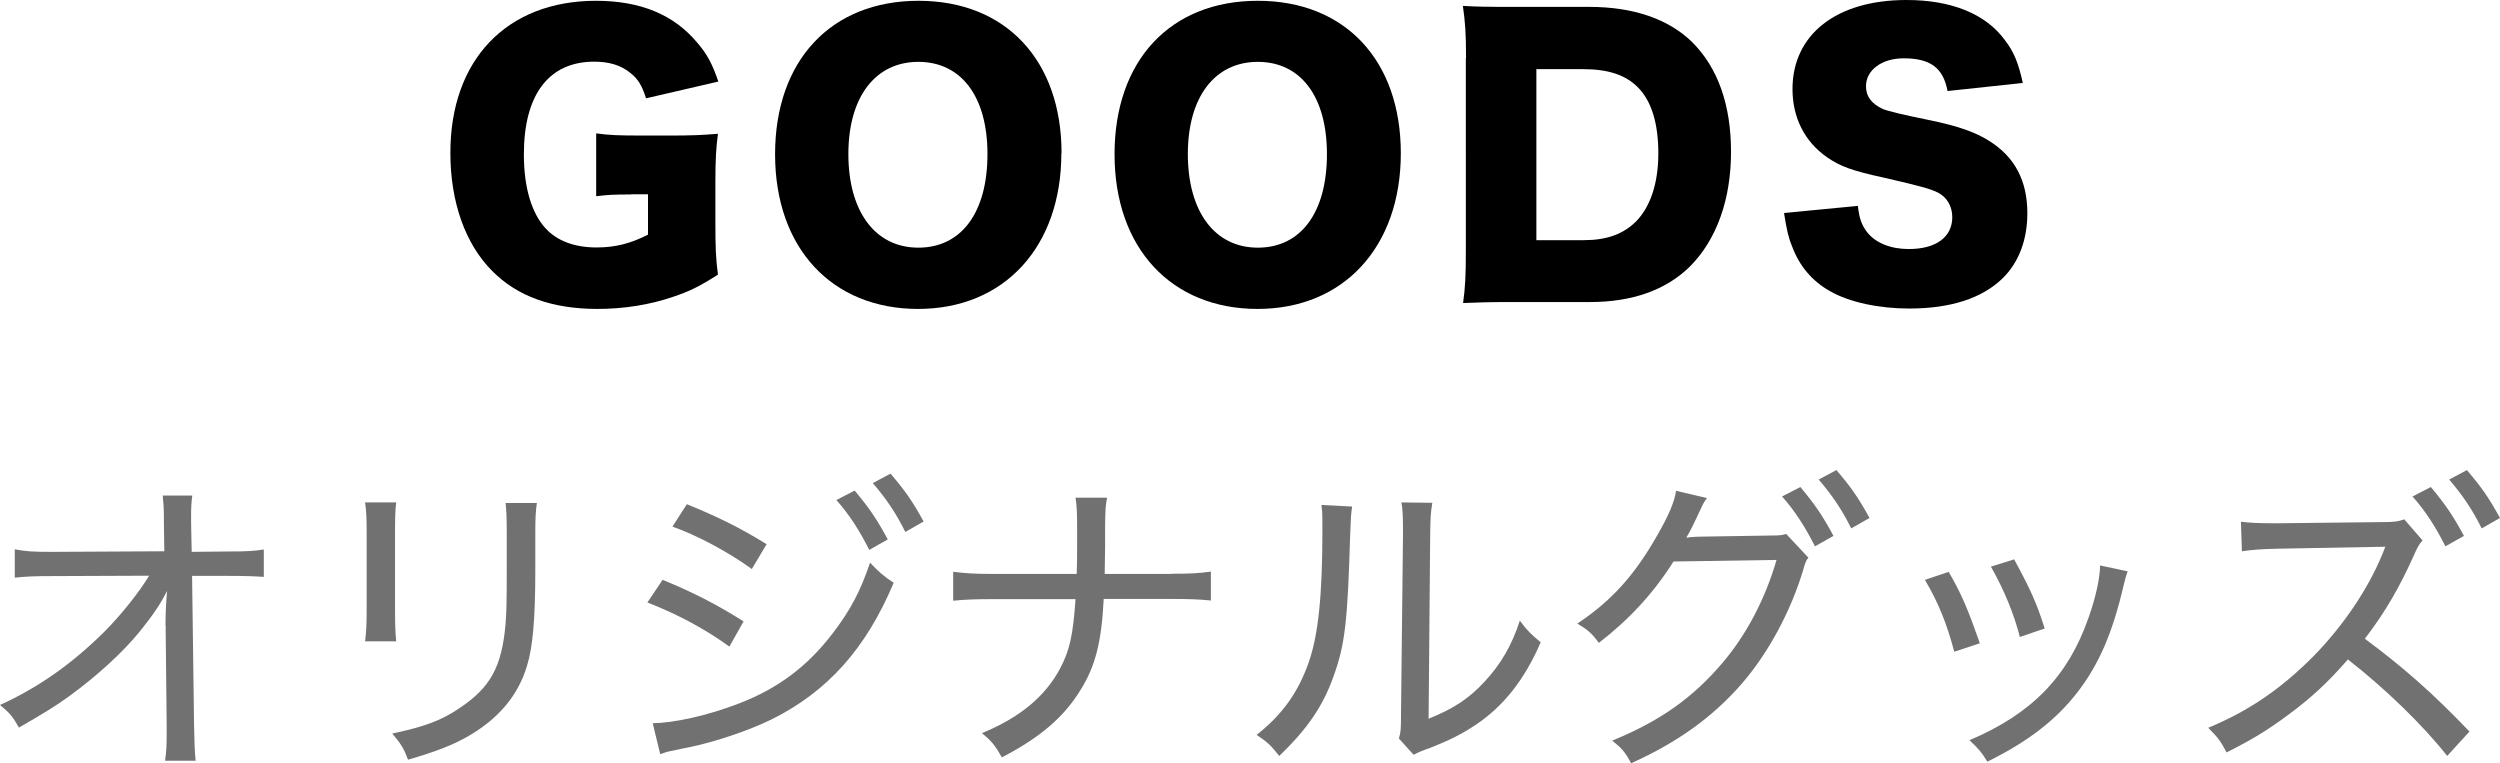 <?xml version="1.0" encoding="UTF-8"?><svg id="_レイヤー_2" xmlns="http://www.w3.org/2000/svg" viewBox="0 0 126.89 38.73"><g id="_文字"><path d="m8.4,31.73c0-.46.02-1.07.08-1.74-.32.64-.67,1.17-1.36,2.03-.85,1.06-2.21,2.3-3.6,3.31-.7.51-1.31.88-2.56,1.6-.3-.54-.46-.74-.96-1.15,1.94-.88,3.65-2.08,5.31-3.73.83-.83,1.76-2,2.26-2.83l-4.93.02c-.94,0-1.31.02-1.89.08v-1.44c.58.11.88.13,1.92.13l5.67-.03-.02-1.41c0-.91-.02-.93-.06-1.42h1.5c-.05.38-.06.64-.06.98v.42l.03,1.46,1.9-.02c.93,0,1.23-.02,1.76-.1v1.39c-.4-.03-.96-.05-1.74-.05h-1.9l.1,7.56c.02.94.03,1.34.08,1.82h-1.55c.06-.5.08-.67.08-1.41v-.38l-.05-4.79v-.29Z" style="fill:#727171; stroke-width:0px;"/><path d="m20.11,25.51c-.05.35-.06.85-.06,1.5v3.92c0,.82.02,1.2.06,1.62h-1.58c.06-.46.08-.88.08-1.62v-3.91c0-.75-.02-1.1-.08-1.52h1.58Zm7.14.02c-.06.42-.08.7-.08,1.57v1.81c0,2.53-.13,3.94-.42,4.88-.45,1.52-1.47,2.72-3.06,3.62-.78.43-1.57.74-2.98,1.15-.21-.56-.32-.75-.8-1.33,1.66-.35,2.51-.67,3.43-1.3,1.55-1.04,2.13-2.08,2.32-4.26.05-.69.06-1.04.06-2.85v-1.71c0-.98-.02-1.2-.06-1.58h1.58Z" style="fill:#727171; stroke-width:0px;"/><path d="m33.63,29.43c1.52.62,2.75,1.25,4.11,2.11l-.72,1.28c-1.2-.88-2.64-1.65-4.16-2.24l.77-1.15Zm-.51,7.28c1.1-.02,2.77-.38,4.4-1.01,1.95-.75,3.46-1.87,4.74-3.55.9-1.17,1.42-2.16,1.9-3.59.48.5.66.66,1.2,1.02-1.41,3.35-3.36,5.52-6.19,6.93-1.14.56-2.85,1.14-4.16,1.41-.27.05-.54.11-.86.18-.34.06-.4.1-.64.18l-.38-1.57Zm1.74-11.12c1.57.64,2.67,1.18,4.05,2.03l-.75,1.26c-1.22-.88-2.82-1.73-4.03-2.15l.74-1.15Zm8.52-.69c.75.9,1.12,1.44,1.68,2.48l-.94.53c-.5-.99-1.01-1.79-1.67-2.53l.93-.48Zm1.82-.86c.75.88,1.1,1.38,1.68,2.43l-.93.53c-.46-.93-.94-1.65-1.65-2.48l.9-.48Z" style="fill:#727171; stroke-width:0px;"/><path d="m59.46,29.12c.96,0,1.39-.02,2-.11v1.47c-.56-.06-1.12-.08-1.98-.08h-3.46c-.11,2.18-.42,3.41-1.17,4.61-.85,1.39-2.05,2.42-4,3.43-.35-.62-.53-.83-1.01-1.23,1.9-.78,3.19-1.84,3.95-3.25.5-.94.67-1.68.8-3.55h-4.23c-.86,0-1.39.02-1.98.08v-1.47c.64.08,1.07.11,2,.11h4.27c.02-.61.02-.93.02-1.36v-1.09c0-.66-.02-1.02-.08-1.42h1.6c-.08.46-.08.48-.1,1.41v1.1q-.02,1.15-.02,1.36h3.38Z" style="fill:#727171; stroke-width:0px;"/><path d="m68.63,25.71c-.06.4-.06.42-.1,1.41-.13,4.43-.26,5.6-.85,7.22-.54,1.52-1.33,2.66-2.75,4.03-.42-.53-.59-.7-1.15-1.07,1.3-1.02,2.11-2.16,2.64-3.67.5-1.41.7-3.46.7-6.74,0-.78,0-.88-.05-1.26l1.55.08Zm4.07-.19c-.08.46-.1.72-.11,1.66l-.08,9.3c1.26-.51,2.03-1.01,2.82-1.86.85-.9,1.42-1.9,1.81-3.12.38.51.54.67,1.06,1.1-.82,1.89-1.87,3.23-3.3,4.19-.69.46-1.33.78-2.26,1.15-.19.06-.35.13-.51.19-.19.08-.24.1-.38.18l-.75-.83c.1-.3.11-.51.11-1.26l.1-9.06v-.35c0-.62-.02-.99-.08-1.31l1.58.02Z" style="fill:#727171; stroke-width:0px;"/><path d="m91.78,28.31c-.11.16-.13.16-.27.66-.62,2.05-1.74,4.16-3.12,5.75-1.47,1.68-3.23,2.95-5.6,4.02-.3-.56-.46-.75-.96-1.15,2.42-.99,4.08-2.16,5.6-3.95,1.2-1.41,2.16-3.22,2.74-5.22l-5.23.08c-1.02,1.62-2.27,2.96-3.79,4.13-.35-.48-.53-.64-1.09-.98,1.73-1.15,2.91-2.46,4.05-4.47.59-1.02.88-1.71.96-2.27l1.57.37c-.14.19-.16.21-.35.62-.38.82-.51,1.07-.7,1.39q.13-.03.59-.05l3.79-.06c.38,0,.5-.02.69-.08l1.14,1.22Zm-.4-3.59c.75.9,1.12,1.44,1.68,2.48l-.94.53c-.5-.99-1.01-1.79-1.67-2.53l.93-.48Zm1.83-.86c.75.88,1.1,1.38,1.68,2.43l-.93.53c-.46-.93-.94-1.65-1.65-2.48l.9-.48Z" style="fill:#727171; stroke-width:0px;"/><path d="m98.91,29.03c.66,1.14.96,1.86,1.58,3.62l-1.3.43c-.38-1.44-.8-2.48-1.49-3.65l1.2-.4Zm9.08-.03c-.1.29-.13.4-.21.74-.56,2.39-1.23,3.94-2.3,5.35-1.12,1.46-2.55,2.55-4.61,3.57-.29-.48-.45-.66-.91-1.09,3.15-1.33,5.01-3.23,6.05-6.23.37-1.04.58-2.03.58-2.64l1.41.3Zm-5.76-.61c.85,1.57,1.14,2.21,1.55,3.51l-1.26.43c-.3-1.17-.78-2.35-1.47-3.57l1.18-.37Z" style="fill:#727171; stroke-width:0px;"/><path d="m124.21,38.37c-1.23-1.57-3.17-3.44-5.04-4.9-1.06,1.22-1.89,1.97-3.04,2.82-1.1.82-1.94,1.31-3.12,1.9-.3-.58-.45-.77-.93-1.25,2.07-.86,3.68-1.97,5.3-3.59,1.5-1.52,2.8-3.41,3.55-5.25l.14-.35-5.44.1c-.86.02-1.26.05-1.84.13l-.05-1.5c.5.06.82.08,1.87.08l5.28-.06c.66,0,.83-.03,1.14-.14l.93,1.07c-.18.19-.29.4-.46.8-.71,1.57-1.42,2.82-2.47,4.19,2.02,1.5,3.47,2.79,5.31,4.71l-1.14,1.25Zm-.83-13.65c.75.9,1.12,1.44,1.68,2.48l-.94.53c-.5-.99-1.01-1.79-1.67-2.53l.93-.48Zm1.83-.86c.75.88,1.1,1.38,1.68,2.43l-.93.53c-.46-.93-.94-1.65-1.65-2.48l.9-.48Z" style="fill:#727171; stroke-width:0px;"/><path d="m32.04,9.87c-.92,0-1.22.02-1.78.09v-3.19c.67.09,1.1.11,2.36.11h1.44c.92,0,1.58-.02,2.38-.09-.09.68-.13,1.28-.13,2.45v2.02c0,1.28.02,1.85.13,2.68-.99.63-1.48.86-2.29,1.13-1.17.4-2.48.61-3.82.61-2.29,0-4.07-.63-5.35-1.93-1.37-1.37-2.12-3.51-2.12-5.98C22.85,3.04,25.72.04,30.25.04c2.25,0,3.96.7,5.15,2.14.49.56.77,1.1,1.06,1.96l-3.67.85c-.2-.65-.41-.99-.81-1.3-.47-.38-1.06-.56-1.82-.56-2.3,0-3.57,1.67-3.57,4.7,0,1.67.38,2.97,1.1,3.76.58.63,1.46.97,2.59.97.95,0,1.73-.2,2.61-.65v-2.05h-.86Z" style="stroke-width:0px;"/><path d="m53.87,7.78c0,4.75-2.9,7.9-7.27,7.9s-7.26-3.08-7.26-7.85S42.19.04,46.62.04s7.26,3.02,7.26,7.74Zm-3.75.04c0-2.92-1.33-4.68-3.51-4.68s-3.55,1.78-3.55,4.68,1.35,4.75,3.55,4.75,3.51-1.8,3.51-4.75Z" style="stroke-width:0px;"/><path d="m71.1,7.78c0,4.75-2.9,7.9-7.27,7.9s-7.26-3.08-7.26-7.85S59.41.04,63.84.04s7.26,3.02,7.26,7.74Zm-3.75.04c0-2.92-1.33-4.68-3.51-4.68s-3.55,1.78-3.55,4.68,1.35,4.75,3.55,4.75,3.51-1.8,3.51-4.75Z" style="stroke-width:0px;"/><path d="m74.41,2.95c0-1.22-.04-1.82-.16-2.65.72.04,1.17.05,2.67.05h3.76c2.21,0,4,.61,5.2,1.78,1.31,1.3,1.98,3.19,1.98,5.58s-.72,4.45-2.09,5.82c-1.21,1.19-2.92,1.8-5.06,1.8h-3.8c-1.39,0-1.89.02-2.65.05.11-.79.14-1.39.14-2.63V2.95Zm5.98,9.24c1.17,0,2-.31,2.65-.95.74-.76,1.13-1.96,1.13-3.46s-.34-2.65-1.04-3.35c-.63-.63-1.5-.92-2.79-.92h-2.36v8.68h2.41Z" style="stroke-width:0px;"/><path d="m94.3,10.46c.07.65.2.97.47,1.33.43.54,1.19.85,2.11.85,1.39,0,2.21-.61,2.21-1.62,0-.56-.29-1.04-.76-1.26-.38-.18-.83-.31-2.7-.74-1.66-.36-2.23-.58-2.9-1.04-1.13-.79-1.75-2-1.75-3.46,0-2.77,2.23-4.52,5.78-4.52,2.29,0,4.03.7,5.01,2.05.45.59.67,1.13.9,2.16l-3.82.41c-.22-1.17-.86-1.66-2.23-1.66-1.1,0-1.91.59-1.91,1.42,0,.5.27.88.85,1.15q.36.16,2.48.59c1.37.29,2.23.59,2.92,1.03,1.3.81,1.94,2.02,1.94,3.67,0,1.35-.43,2.5-1.26,3.31-1.04,1.01-2.63,1.53-4.74,1.53-1.53,0-3.04-.32-4.01-.88-.9-.5-1.57-1.28-1.94-2.3-.18-.43-.27-.85-.4-1.67l3.75-.36Z" style="stroke-width:0px;"/></g></svg>